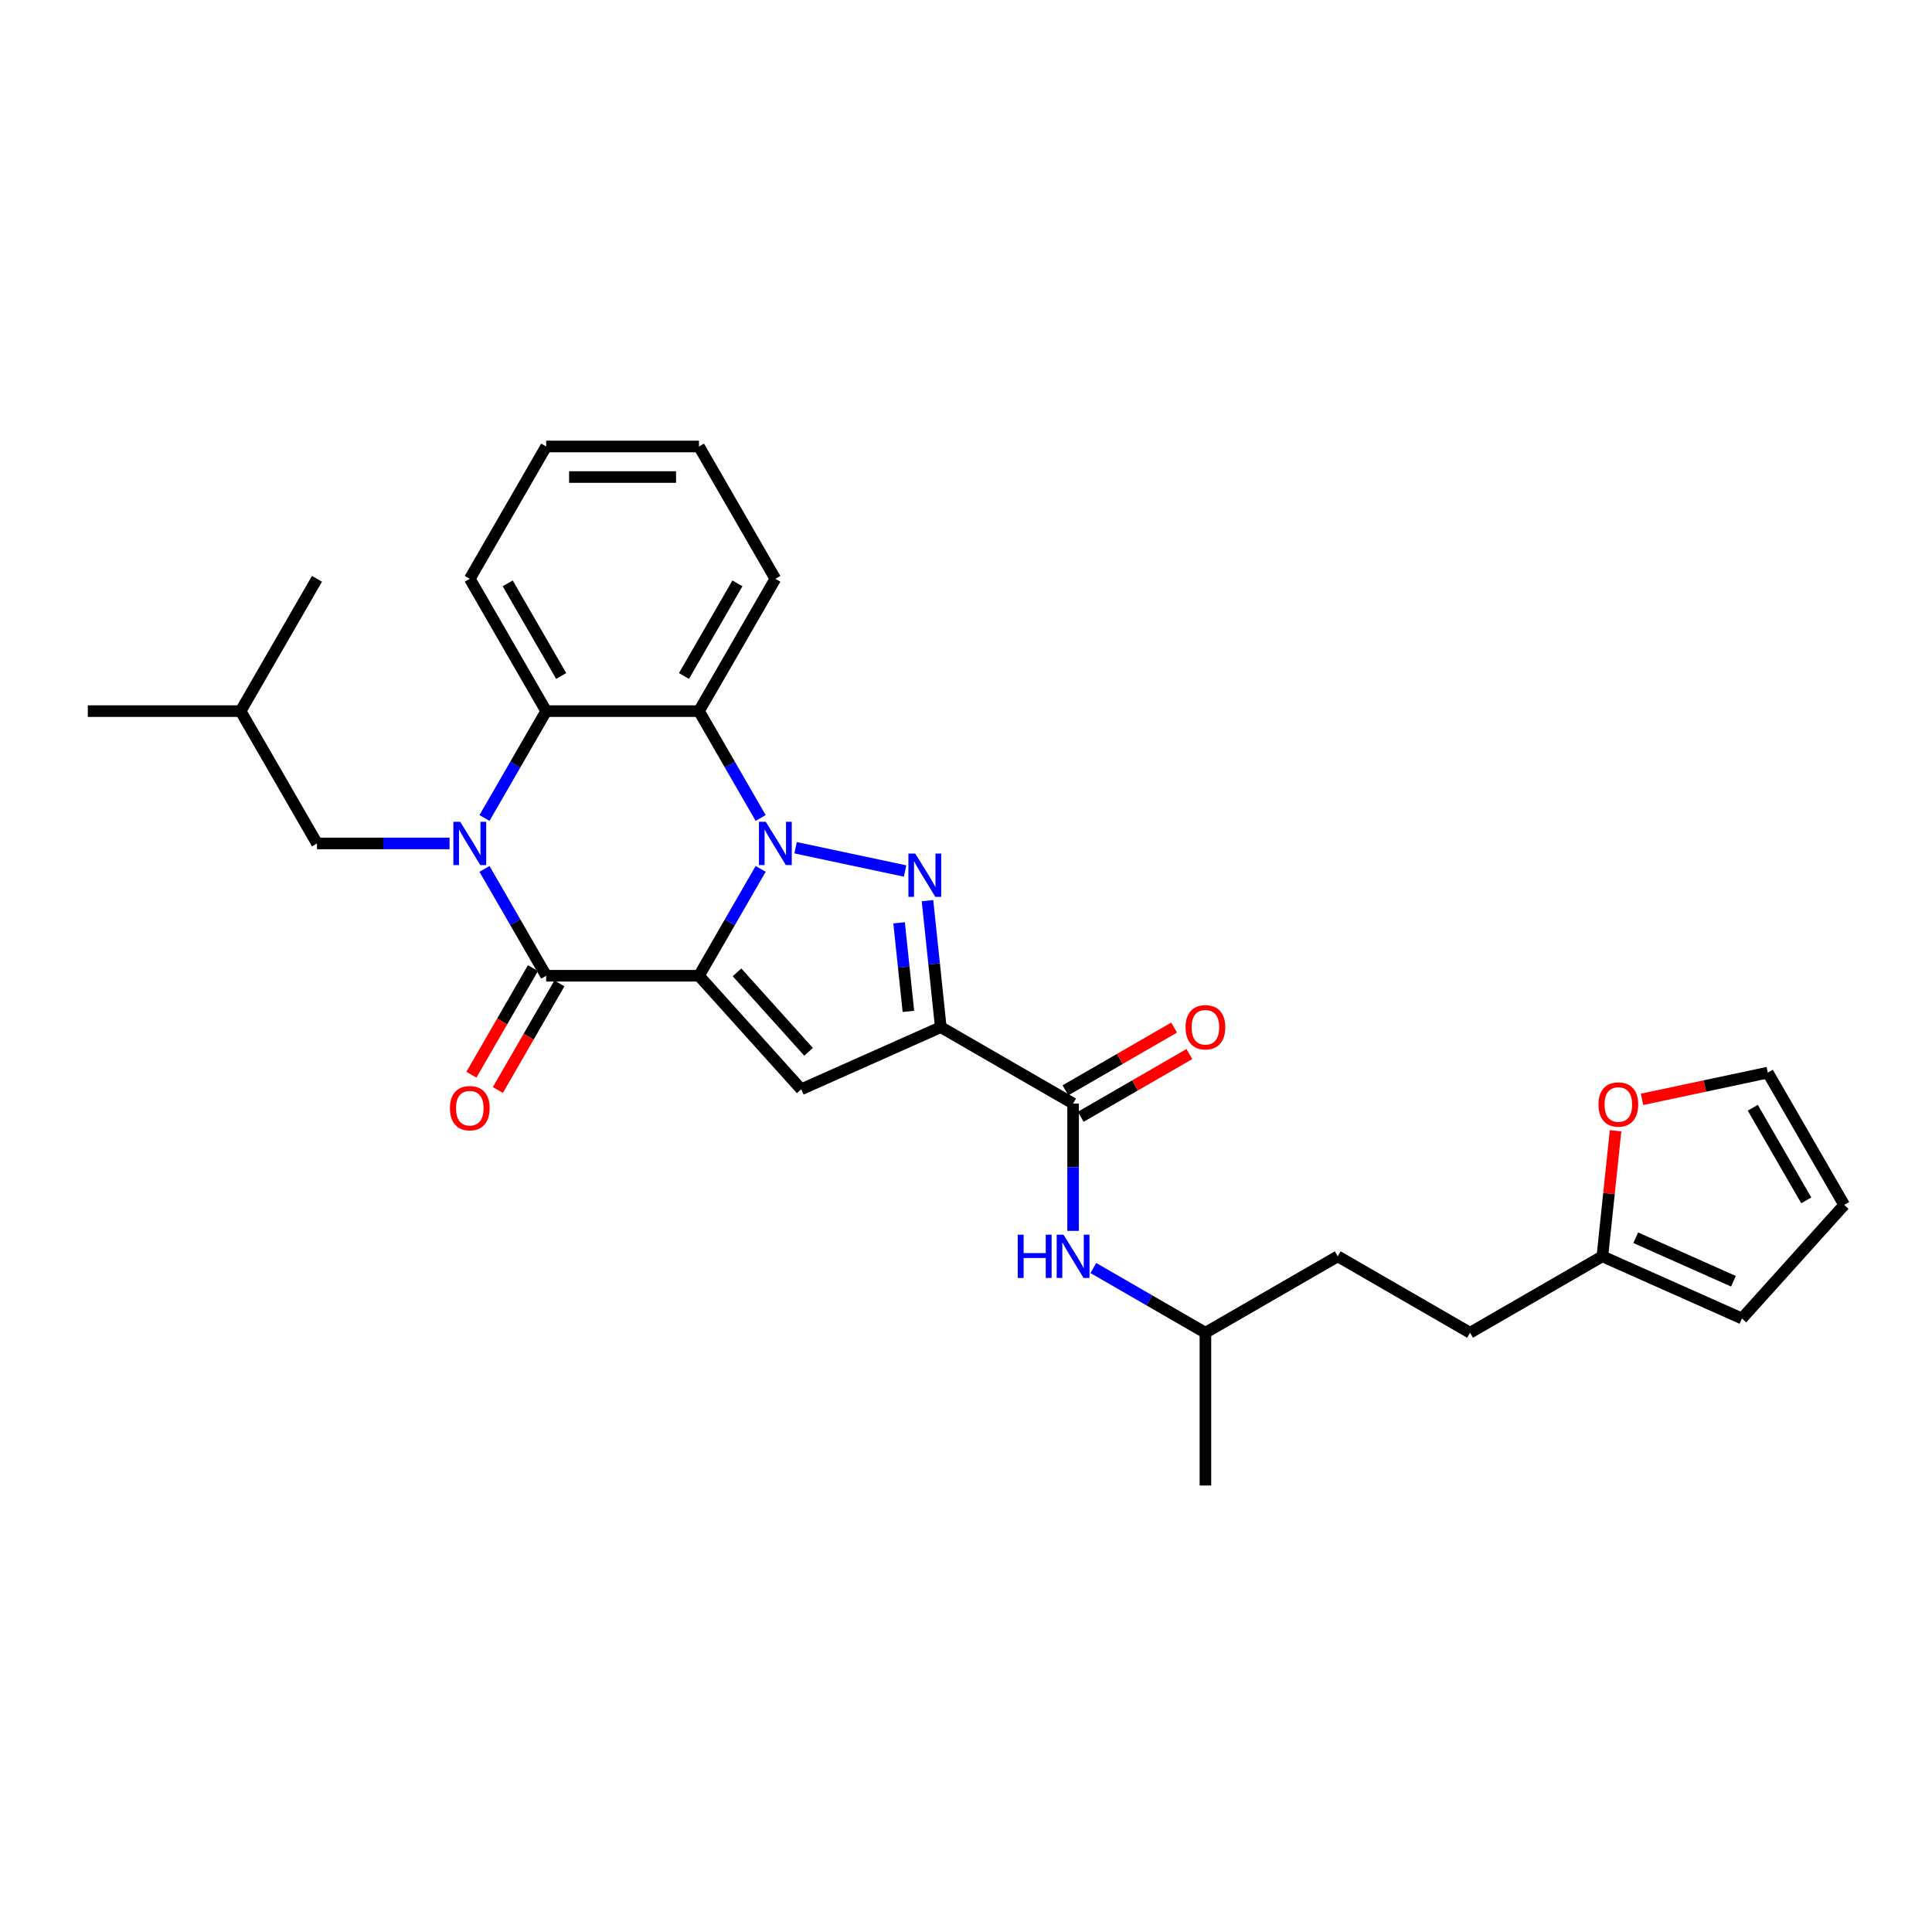 <?xml version='1.0' encoding='iso-8859-1'?>
<svg version='1.1' baseProfile='full'
              xmlns='http://www.w3.org/2000/svg'
                      xmlns:rdkit='http://www.rdkit.org/xml'
                      xmlns:xlink='http://www.w3.org/1999/xlink'
                  xml:space='preserve'
width='1000px' height='1000px' viewBox='0 0 1000 1000'>
<!-- END OF HEADER -->
<rect style='opacity:1.0;fill:#FFFFFF;stroke:none' width='1000' height='1000' x='0' y='0'> </rect>
<path class='bond-0' d='M 361.784,505.049 L 377.752,477.393' style='fill:none;fill-rule:evenodd;stroke:#000000;stroke-width:6px;stroke-linecap:butt;stroke-linejoin:miter;stroke-opacity:1' />
<path class='bond-0' d='M 377.752,477.393 L 393.719,449.737' style='fill:none;fill-rule:evenodd;stroke:#0000FF;stroke-width:6px;stroke-linecap:butt;stroke-linejoin:miter;stroke-opacity:1' />
<path class='bond-3' d='M 361.784,505.049 L 282.702,505.049' style='fill:none;fill-rule:evenodd;stroke:#000000;stroke-width:6px;stroke-linecap:butt;stroke-linejoin:miter;stroke-opacity:1' />
<path class='bond-5' d='M 361.784,505.049 L 414.701,563.819' style='fill:none;fill-rule:evenodd;stroke:#000000;stroke-width:6px;stroke-linecap:butt;stroke-linejoin:miter;stroke-opacity:1' />
<path class='bond-5' d='M 381.476,503.281 L 418.517,544.42' style='fill:none;fill-rule:evenodd;stroke:#000000;stroke-width:6px;stroke-linecap:butt;stroke-linejoin:miter;stroke-opacity:1' />
<path class='bond-1' d='M 411.796,438.787 L 468.477,450.835' style='fill:none;fill-rule:evenodd;stroke:#0000FF;stroke-width:6px;stroke-linecap:butt;stroke-linejoin:miter;stroke-opacity:1' />
<path class='bond-6' d='M 393.719,423.387 L 377.752,395.73' style='fill:none;fill-rule:evenodd;stroke:#0000FF;stroke-width:6px;stroke-linecap:butt;stroke-linejoin:miter;stroke-opacity:1' />
<path class='bond-6' d='M 377.752,395.73 L 361.784,368.074' style='fill:none;fill-rule:evenodd;stroke:#000000;stroke-width:6px;stroke-linecap:butt;stroke-linejoin:miter;stroke-opacity:1' />
<path class='bond-29' d='M 480.065,466.179 L 483.506,498.916' style='fill:none;fill-rule:evenodd;stroke:#0000FF;stroke-width:6px;stroke-linecap:butt;stroke-linejoin:miter;stroke-opacity:1' />
<path class='bond-29' d='M 483.506,498.916 L 486.946,531.653' style='fill:none;fill-rule:evenodd;stroke:#000000;stroke-width:6px;stroke-linecap:butt;stroke-linejoin:miter;stroke-opacity:1' />
<path class='bond-29' d='M 465.367,477.653 L 467.776,500.569' style='fill:none;fill-rule:evenodd;stroke:#0000FF;stroke-width:6px;stroke-linecap:butt;stroke-linejoin:miter;stroke-opacity:1' />
<path class='bond-29' d='M 467.776,500.569 L 470.184,523.485' style='fill:none;fill-rule:evenodd;stroke:#000000;stroke-width:6px;stroke-linecap:butt;stroke-linejoin:miter;stroke-opacity:1' />
<path class='bond-2' d='M 250.767,449.737 L 266.735,477.393' style='fill:none;fill-rule:evenodd;stroke:#0000FF;stroke-width:6px;stroke-linecap:butt;stroke-linejoin:miter;stroke-opacity:1' />
<path class='bond-2' d='M 266.735,477.393 L 282.702,505.049' style='fill:none;fill-rule:evenodd;stroke:#000000;stroke-width:6px;stroke-linecap:butt;stroke-linejoin:miter;stroke-opacity:1' />
<path class='bond-7' d='M 250.767,423.387 L 266.735,395.73' style='fill:none;fill-rule:evenodd;stroke:#0000FF;stroke-width:6px;stroke-linecap:butt;stroke-linejoin:miter;stroke-opacity:1' />
<path class='bond-7' d='M 266.735,395.73 L 282.702,368.074' style='fill:none;fill-rule:evenodd;stroke:#000000;stroke-width:6px;stroke-linecap:butt;stroke-linejoin:miter;stroke-opacity:1' />
<path class='bond-10' d='M 232.69,436.562 L 198.384,436.562' style='fill:none;fill-rule:evenodd;stroke:#0000FF;stroke-width:6px;stroke-linecap:butt;stroke-linejoin:miter;stroke-opacity:1' />
<path class='bond-10' d='M 198.384,436.562 L 164.078,436.562' style='fill:none;fill-rule:evenodd;stroke:#000000;stroke-width:6px;stroke-linecap:butt;stroke-linejoin:miter;stroke-opacity:1' />
<path class='bond-11' d='M 275.853,501.095 L 259.922,528.688' style='fill:none;fill-rule:evenodd;stroke:#000000;stroke-width:6px;stroke-linecap:butt;stroke-linejoin:miter;stroke-opacity:1' />
<path class='bond-11' d='M 259.922,528.688 L 243.992,556.281' style='fill:none;fill-rule:evenodd;stroke:#FF0000;stroke-width:6px;stroke-linecap:butt;stroke-linejoin:miter;stroke-opacity:1' />
<path class='bond-11' d='M 289.551,509.003 L 273.62,536.596' style='fill:none;fill-rule:evenodd;stroke:#000000;stroke-width:6px;stroke-linecap:butt;stroke-linejoin:miter;stroke-opacity:1' />
<path class='bond-11' d='M 273.62,536.596 L 257.689,564.189' style='fill:none;fill-rule:evenodd;stroke:#FF0000;stroke-width:6px;stroke-linecap:butt;stroke-linejoin:miter;stroke-opacity:1' />
<path class='bond-4' d='M 486.946,531.653 L 414.701,563.819' style='fill:none;fill-rule:evenodd;stroke:#000000;stroke-width:6px;stroke-linecap:butt;stroke-linejoin:miter;stroke-opacity:1' />
<path class='bond-8' d='M 486.946,531.653 L 555.434,571.194' style='fill:none;fill-rule:evenodd;stroke:#000000;stroke-width:6px;stroke-linecap:butt;stroke-linejoin:miter;stroke-opacity:1' />
<path class='bond-19' d='M 361.784,368.074 L 401.326,299.587' style='fill:none;fill-rule:evenodd;stroke:#000000;stroke-width:6px;stroke-linecap:butt;stroke-linejoin:miter;stroke-opacity:1' />
<path class='bond-19' d='M 354.018,349.893 L 381.697,301.952' style='fill:none;fill-rule:evenodd;stroke:#000000;stroke-width:6px;stroke-linecap:butt;stroke-linejoin:miter;stroke-opacity:1' />
<path class='bond-30' d='M 361.784,368.074 L 282.702,368.074' style='fill:none;fill-rule:evenodd;stroke:#000000;stroke-width:6px;stroke-linecap:butt;stroke-linejoin:miter;stroke-opacity:1' />
<path class='bond-20' d='M 282.702,368.074 L 243.161,299.587' style='fill:none;fill-rule:evenodd;stroke:#000000;stroke-width:6px;stroke-linecap:butt;stroke-linejoin:miter;stroke-opacity:1' />
<path class='bond-20' d='M 290.468,349.893 L 262.789,301.952' style='fill:none;fill-rule:evenodd;stroke:#000000;stroke-width:6px;stroke-linecap:butt;stroke-linejoin:miter;stroke-opacity:1' />
<path class='bond-9' d='M 555.434,571.194 L 555.434,604.148' style='fill:none;fill-rule:evenodd;stroke:#000000;stroke-width:6px;stroke-linecap:butt;stroke-linejoin:miter;stroke-opacity:1' />
<path class='bond-9' d='M 555.434,604.148 L 555.434,637.102' style='fill:none;fill-rule:evenodd;stroke:#0000FF;stroke-width:6px;stroke-linecap:butt;stroke-linejoin:miter;stroke-opacity:1' />
<path class='bond-14' d='M 559.388,578.043 L 587.503,561.811' style='fill:none;fill-rule:evenodd;stroke:#000000;stroke-width:6px;stroke-linecap:butt;stroke-linejoin:miter;stroke-opacity:1' />
<path class='bond-14' d='M 587.503,561.811 L 615.618,545.579' style='fill:none;fill-rule:evenodd;stroke:#FF0000;stroke-width:6px;stroke-linecap:butt;stroke-linejoin:miter;stroke-opacity:1' />
<path class='bond-14' d='M 551.48,564.346 L 579.594,548.114' style='fill:none;fill-rule:evenodd;stroke:#000000;stroke-width:6px;stroke-linecap:butt;stroke-linejoin:miter;stroke-opacity:1' />
<path class='bond-14' d='M 579.594,548.114 L 607.709,531.881' style='fill:none;fill-rule:evenodd;stroke:#FF0000;stroke-width:6px;stroke-linecap:butt;stroke-linejoin:miter;stroke-opacity:1' />
<path class='bond-21' d='M 565.904,656.322 L 594.913,673.07' style='fill:none;fill-rule:evenodd;stroke:#0000FF;stroke-width:6px;stroke-linecap:butt;stroke-linejoin:miter;stroke-opacity:1' />
<path class='bond-21' d='M 594.913,673.07 L 623.921,689.818' style='fill:none;fill-rule:evenodd;stroke:#000000;stroke-width:6px;stroke-linecap:butt;stroke-linejoin:miter;stroke-opacity:1' />
<path class='bond-23' d='M 164.078,436.562 L 124.537,368.074' style='fill:none;fill-rule:evenodd;stroke:#000000;stroke-width:6px;stroke-linecap:butt;stroke-linejoin:miter;stroke-opacity:1' />
<path class='bond-12' d='M 829.384,650.277 L 760.896,689.818' style='fill:none;fill-rule:evenodd;stroke:#000000;stroke-width:6px;stroke-linecap:butt;stroke-linejoin:miter;stroke-opacity:1' />
<path class='bond-13' d='M 829.384,650.277 L 832.799,617.777' style='fill:none;fill-rule:evenodd;stroke:#000000;stroke-width:6px;stroke-linecap:butt;stroke-linejoin:miter;stroke-opacity:1' />
<path class='bond-13' d='M 832.799,617.777 L 836.215,585.277' style='fill:none;fill-rule:evenodd;stroke:#FF0000;stroke-width:6px;stroke-linecap:butt;stroke-linejoin:miter;stroke-opacity:1' />
<path class='bond-15' d='M 829.384,650.277 L 901.629,682.443' style='fill:none;fill-rule:evenodd;stroke:#000000;stroke-width:6px;stroke-linecap:butt;stroke-linejoin:miter;stroke-opacity:1' />
<path class='bond-15' d='M 846.653,640.653 L 897.225,663.169' style='fill:none;fill-rule:evenodd;stroke:#000000;stroke-width:6px;stroke-linecap:butt;stroke-linejoin:miter;stroke-opacity:1' />
<path class='bond-16' d='M 849.908,569.022 L 882.456,562.104' style='fill:none;fill-rule:evenodd;stroke:#FF0000;stroke-width:6px;stroke-linecap:butt;stroke-linejoin:miter;stroke-opacity:1' />
<path class='bond-16' d='M 882.456,562.104 L 915.004,555.185' style='fill:none;fill-rule:evenodd;stroke:#000000;stroke-width:6px;stroke-linecap:butt;stroke-linejoin:miter;stroke-opacity:1' />
<path class='bond-17' d='M 901.629,682.443 L 954.545,623.673' style='fill:none;fill-rule:evenodd;stroke:#000000;stroke-width:6px;stroke-linecap:butt;stroke-linejoin:miter;stroke-opacity:1' />
<path class='bond-32' d='M 915.004,555.185 L 954.545,623.673' style='fill:none;fill-rule:evenodd;stroke:#000000;stroke-width:6px;stroke-linecap:butt;stroke-linejoin:miter;stroke-opacity:1' />
<path class='bond-32' d='M 907.238,573.367 L 934.917,621.308' style='fill:none;fill-rule:evenodd;stroke:#000000;stroke-width:6px;stroke-linecap:butt;stroke-linejoin:miter;stroke-opacity:1' />
<path class='bond-18' d='M 760.896,689.818 L 692.409,650.277' style='fill:none;fill-rule:evenodd;stroke:#000000;stroke-width:6px;stroke-linecap:butt;stroke-linejoin:miter;stroke-opacity:1' />
<path class='bond-27' d='M 401.326,299.587 L 361.784,231.099' style='fill:none;fill-rule:evenodd;stroke:#000000;stroke-width:6px;stroke-linecap:butt;stroke-linejoin:miter;stroke-opacity:1' />
<path class='bond-28' d='M 243.161,299.587 L 282.702,231.099' style='fill:none;fill-rule:evenodd;stroke:#000000;stroke-width:6px;stroke-linecap:butt;stroke-linejoin:miter;stroke-opacity:1' />
<path class='bond-22' d='M 623.921,689.818 L 692.409,650.277' style='fill:none;fill-rule:evenodd;stroke:#000000;stroke-width:6px;stroke-linecap:butt;stroke-linejoin:miter;stroke-opacity:1' />
<path class='bond-24' d='M 623.921,689.818 L 623.921,768.901' style='fill:none;fill-rule:evenodd;stroke:#000000;stroke-width:6px;stroke-linecap:butt;stroke-linejoin:miter;stroke-opacity:1' />
<path class='bond-25' d='M 124.537,368.074 L 45.455,368.074' style='fill:none;fill-rule:evenodd;stroke:#000000;stroke-width:6px;stroke-linecap:butt;stroke-linejoin:miter;stroke-opacity:1' />
<path class='bond-26' d='M 124.537,368.074 L 164.078,299.587' style='fill:none;fill-rule:evenodd;stroke:#000000;stroke-width:6px;stroke-linecap:butt;stroke-linejoin:miter;stroke-opacity:1' />
<path class='bond-31' d='M 361.784,231.099 L 282.702,231.099' style='fill:none;fill-rule:evenodd;stroke:#000000;stroke-width:6px;stroke-linecap:butt;stroke-linejoin:miter;stroke-opacity:1' />
<path class='bond-31' d='M 349.922,246.916 L 294.564,246.916' style='fill:none;fill-rule:evenodd;stroke:#000000;stroke-width:6px;stroke-linecap:butt;stroke-linejoin:miter;stroke-opacity:1' />
<path  class='atom-1' d='M 396.375 425.364
L 403.714 437.226
Q 404.442 438.396, 405.612 440.516
Q 406.782 442.635, 406.846 442.762
L 406.846 425.364
L 409.819 425.364
L 409.819 447.76
L 406.751 447.76
L 398.874 434.79
Q 397.957 433.272, 396.976 431.532
Q 396.027 429.792, 395.742 429.255
L 395.742 447.76
L 392.832 447.76
L 392.832 425.364
L 396.375 425.364
' fill='#0000FF'/>
<path  class='atom-2' d='M 473.729 441.806
L 481.068 453.668
Q 481.796 454.839, 482.966 456.958
Q 484.137 459.077, 484.2 459.204
L 484.2 441.806
L 487.173 441.806
L 487.173 464.202
L 484.105 464.202
L 476.228 451.232
Q 475.311 449.714, 474.33 447.974
Q 473.381 446.234, 473.097 445.697
L 473.097 464.202
L 470.187 464.202
L 470.187 441.806
L 473.729 441.806
' fill='#0000FF'/>
<path  class='atom-3' d='M 238.21 425.364
L 245.549 437.226
Q 246.277 438.396, 247.447 440.516
Q 248.617 442.635, 248.681 442.762
L 248.681 425.364
L 251.654 425.364
L 251.654 447.76
L 248.586 447.76
L 240.709 434.79
Q 239.792 433.272, 238.811 431.532
Q 237.862 429.792, 237.578 429.255
L 237.578 447.76
L 234.667 447.76
L 234.667 425.364
L 238.21 425.364
' fill='#0000FF'/>
<path  class='atom-10' d='M 526.79 639.079
L 529.827 639.079
L 529.827 648.6
L 541.278 648.6
L 541.278 639.079
L 544.315 639.079
L 544.315 661.475
L 541.278 661.475
L 541.278 651.131
L 529.827 651.131
L 529.827 661.475
L 526.79 661.475
L 526.79 639.079
' fill='#0000FF'/>
<path  class='atom-10' d='M 550.483 639.079
L 557.822 650.941
Q 558.55 652.112, 559.72 654.231
Q 560.89 656.35, 560.954 656.477
L 560.954 639.079
L 563.927 639.079
L 563.927 661.475
L 560.859 661.475
L 552.982 648.505
Q 552.065 646.987, 551.084 645.247
Q 550.135 643.507, 549.851 642.97
L 549.851 661.475
L 546.94 661.475
L 546.94 639.079
L 550.483 639.079
' fill='#0000FF'/>
<path  class='atom-12' d='M 232.88 573.6
Q 232.88 568.222, 235.537 565.217
Q 238.194 562.212, 243.161 562.212
Q 248.127 562.212, 250.784 565.217
Q 253.441 568.222, 253.441 573.6
Q 253.441 579.041, 250.753 582.141
Q 248.064 585.209, 243.161 585.209
Q 238.226 585.209, 235.537 582.141
Q 232.88 579.072, 232.88 573.6
M 243.161 582.679
Q 246.577 582.679, 248.412 580.401
Q 250.278 578.092, 250.278 573.6
Q 250.278 569.203, 248.412 566.989
Q 246.577 564.743, 243.161 564.743
Q 239.744 564.743, 237.878 566.957
Q 236.043 569.171, 236.043 573.6
Q 236.043 578.123, 237.878 580.401
Q 239.744 582.679, 243.161 582.679
' fill='#FF0000'/>
<path  class='atom-14' d='M 827.369 571.691
Q 827.369 566.313, 830.026 563.308
Q 832.684 560.303, 837.65 560.303
Q 842.616 560.303, 845.273 563.308
Q 847.931 566.313, 847.931 571.691
Q 847.931 577.132, 845.242 580.232
Q 842.553 583.3, 837.65 583.3
Q 832.715 583.3, 830.026 580.232
Q 827.369 577.163, 827.369 571.691
M 837.65 580.77
Q 841.066 580.77, 842.901 578.492
Q 844.767 576.183, 844.767 571.691
Q 844.767 567.294, 842.901 565.08
Q 841.066 562.834, 837.65 562.834
Q 834.234 562.834, 832.367 565.048
Q 830.532 567.262, 830.532 571.691
Q 830.532 576.214, 832.367 578.492
Q 834.234 580.77, 837.65 580.77
' fill='#FF0000'/>
<path  class='atom-15' d='M 613.641 531.716
Q 613.641 526.339, 616.298 523.334
Q 618.955 520.329, 623.921 520.329
Q 628.888 520.329, 631.545 523.334
Q 634.202 526.339, 634.202 531.716
Q 634.202 537.157, 631.513 540.257
Q 628.824 543.326, 623.921 543.326
Q 618.986 543.326, 616.298 540.257
Q 613.641 537.189, 613.641 531.716
M 623.921 540.795
Q 627.338 540.795, 629.172 538.518
Q 631.039 536.208, 631.039 531.716
Q 631.039 527.319, 629.172 525.105
Q 627.338 522.859, 623.921 522.859
Q 620.505 522.859, 618.639 525.073
Q 616.804 527.288, 616.804 531.716
Q 616.804 536.24, 618.639 538.518
Q 620.505 540.795, 623.921 540.795
' fill='#FF0000'/>
</svg>
